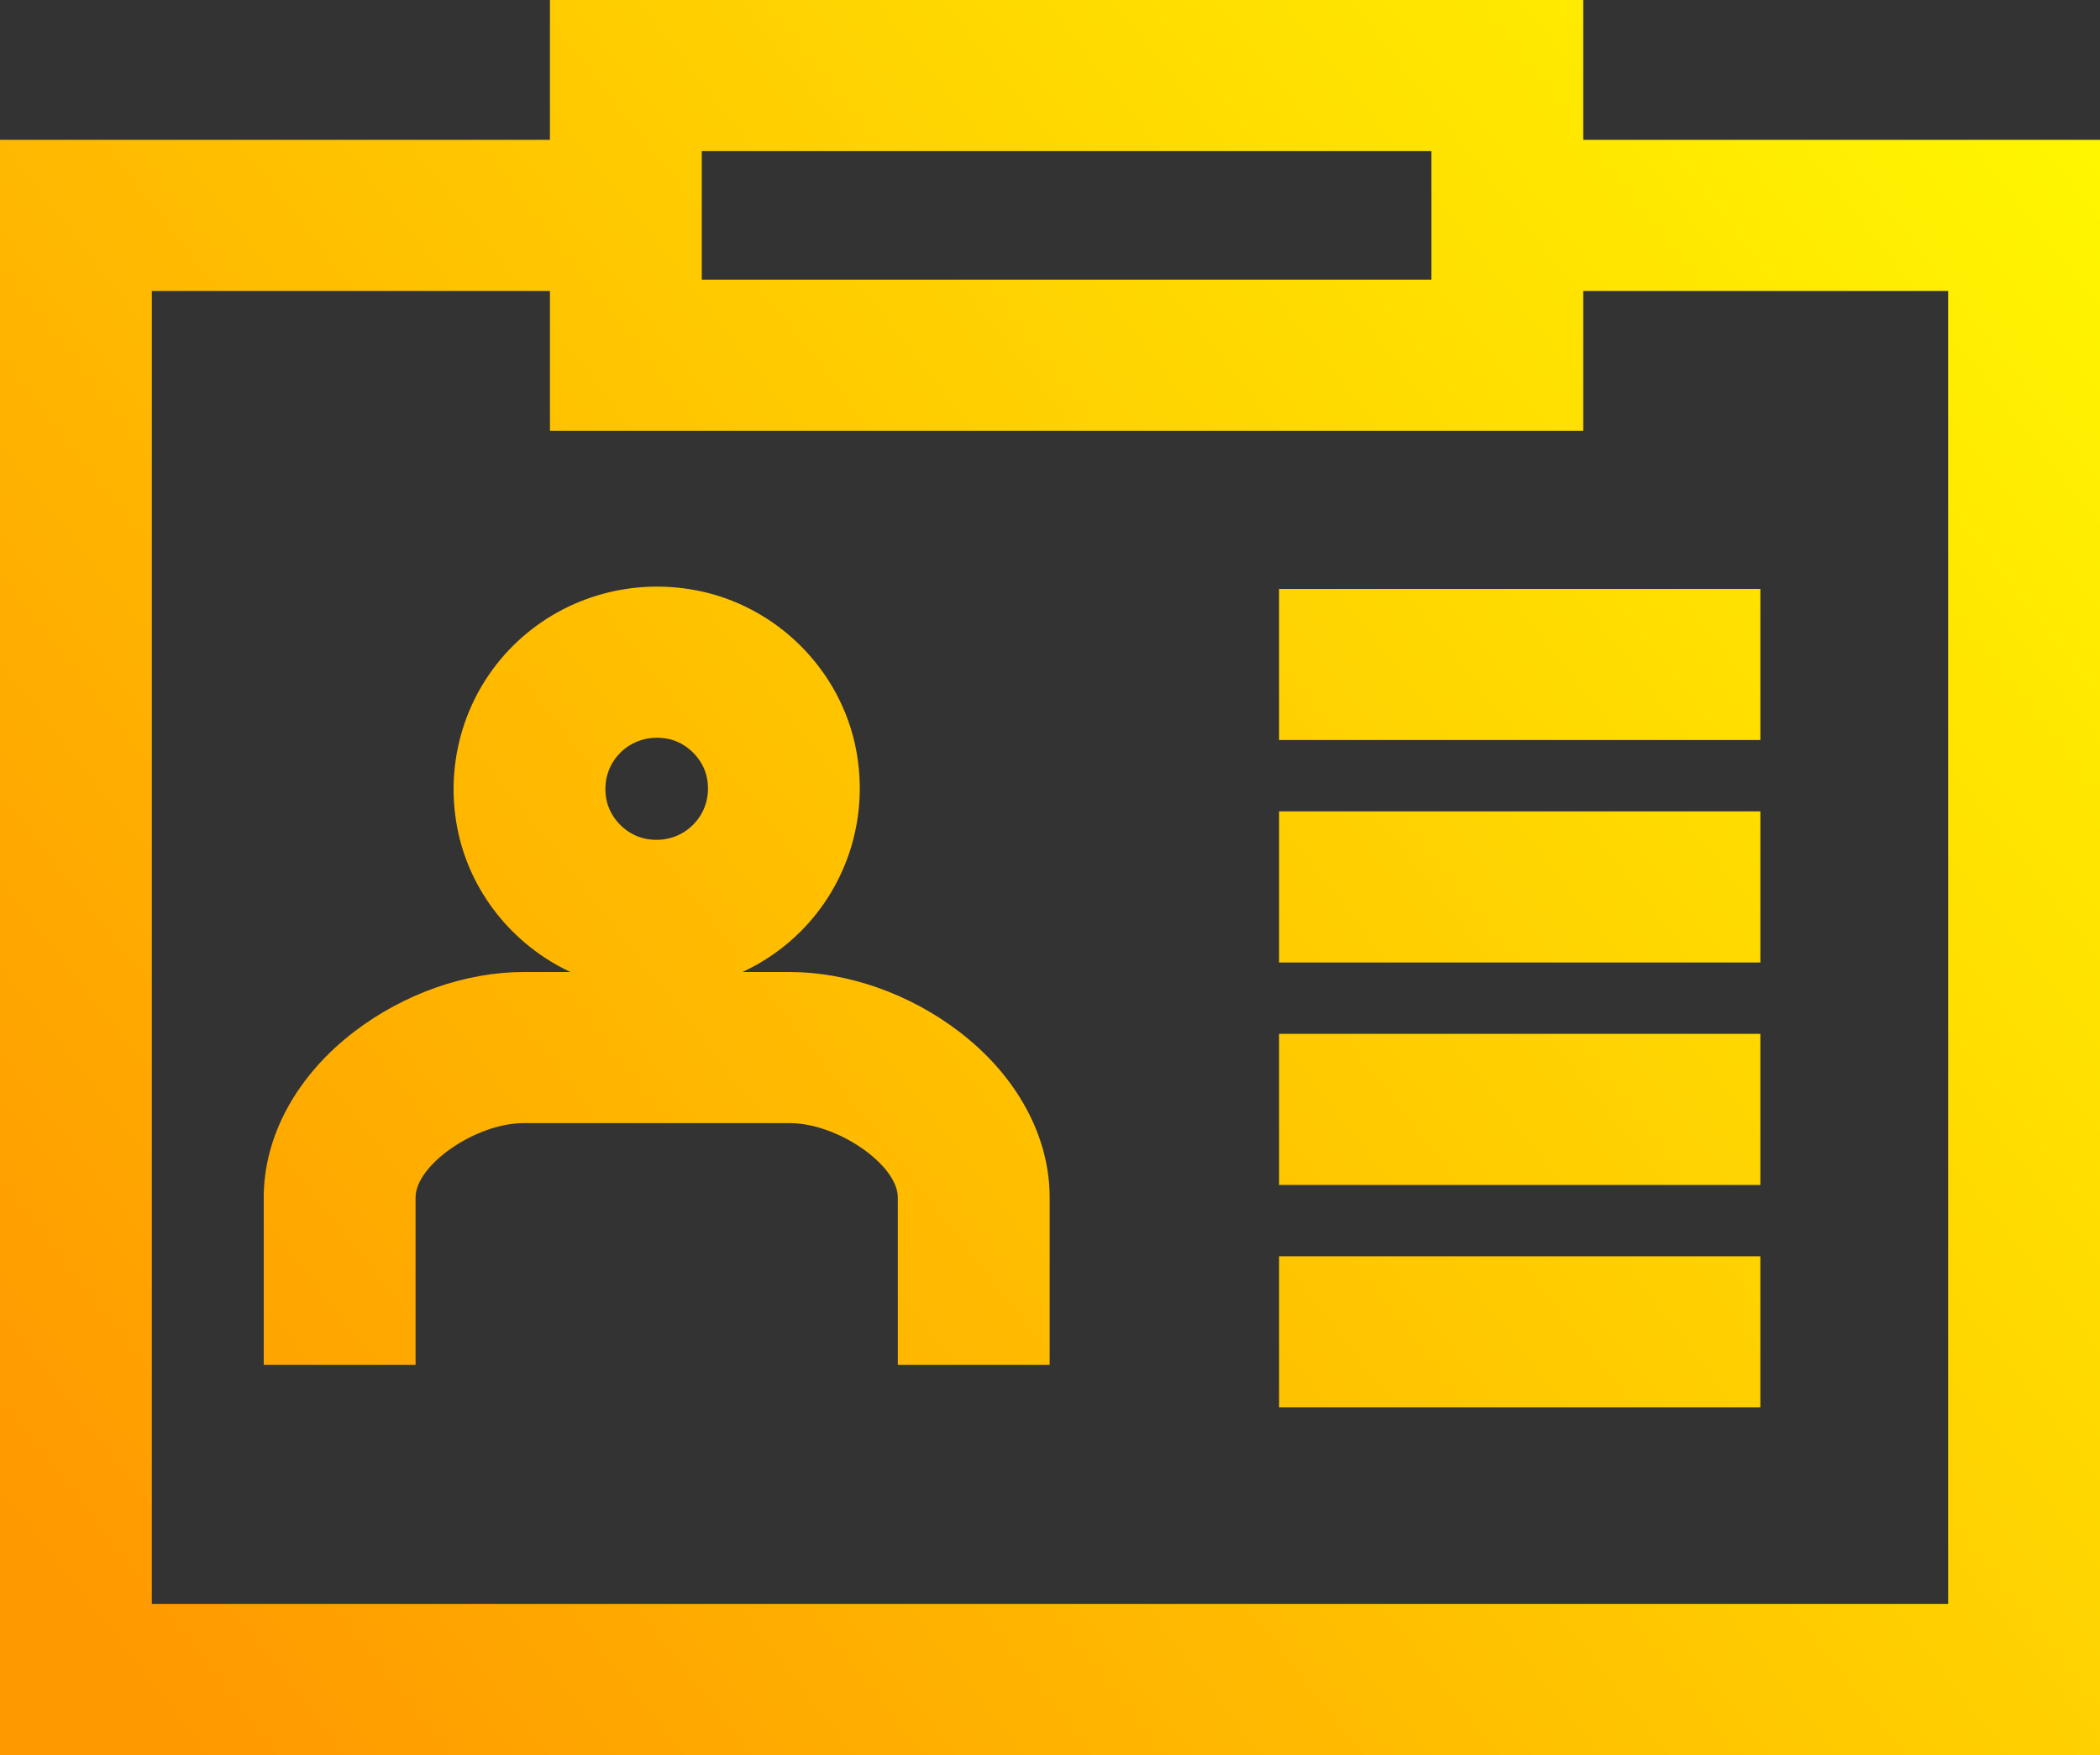 <?xml version="1.0" encoding="UTF-8"?>
<svg width="73px" height="61px" viewBox="0 0 73 61" version="1.1" xmlns="http://www.w3.org/2000/svg" xmlns:xlink="http://www.w3.org/1999/xlink">
    <rect x="0" y="0" width="73" height="61" fill="#333333" stroke="none"/>
    <title>Icon_before_infusion Copy</title>
    <defs>
        <linearGradient x1="0%" y1="84.913%" x2="106.551%" y2="15.087%" id="linearGradient-1">
            <stop stop-color="#FF9900" offset="0%"></stop>
            <stop stop-color="#FFF800" offset="100%"></stop>
        </linearGradient>
    </defs>
    <g id="HyQvia-Patient-Desktop" stroke="none" stroke-width="1" fill="none" fill-rule="evenodd">
        <g id="2.1-WHAT-TO-EXPECT" transform="translate(-745, -2896)" fill="url(#linearGradient-1)">
            <g id="Icon_before_infusion-Copy" transform="translate(745, 2896)">
                <path d="M44.463,48.918 L61.193,48.918 L61.193,43.666 L44.463,43.666 L44.463,48.918 Z M44.463,41.186 L61.193,41.186 L61.193,35.933 L44.463,35.933 L44.463,41.186 Z M44.463,33.454 L61.193,33.454 L61.193,28.201 L44.463,28.201 L44.463,33.454 Z M44.463,25.721 L61.193,25.721 L61.193,20.469 L44.463,20.469 L44.463,25.721 Z M21.566,26.16 C21.906,25.821 22.355,25.641 22.835,25.641 C22.956,25.641 23.078,25.652 23.202,25.675 C23.871,25.802 24.449,26.377 24.576,27.042 L24.576,27.043 C24.692,27.654 24.515,28.248 24.089,28.671 C23.663,29.095 23.066,29.272 22.453,29.155 C21.784,29.029 21.207,28.454 21.08,27.788 C20.963,27.177 21.14,26.583 21.566,26.16 L21.566,26.16 Z M33.341,35.857 C31.615,34.54 29.473,33.785 27.462,33.785 L25.808,33.785 C26.548,33.443 27.23,32.973 27.821,32.385 C29.476,30.738 30.202,28.375 29.761,26.064 C29.23,23.274 26.989,21.044 24.185,20.515 C21.861,20.076 19.489,20.798 17.834,22.445 C16.179,24.092 15.454,26.456 15.894,28.766 C16.317,30.986 17.823,32.848 19.832,33.785 L18.194,33.785 C16.183,33.785 14.04,34.54 12.315,35.857 C10.315,37.384 9.168,39.484 9.168,41.62 L9.168,47.44 L14.446,47.44 L14.446,41.62 C14.446,40.485 16.548,39.037 18.194,39.037 L27.462,39.037 C29.108,39.037 31.21,40.485 31.21,41.62 L31.21,47.44 L36.488,47.44 L36.488,41.62 C36.488,39.484 35.341,37.384 33.341,35.857 L33.341,35.857 Z M67.722,55.747 L5.278,55.747 L5.278,10.113 L19.117,10.113 L19.117,14.973 L55.037,14.973 L55.037,10.113 L67.722,10.113 L67.722,55.747 Z M24.395,9.72 L49.759,9.72 L49.759,5.253 L24.395,5.253 L24.395,9.72 Z M55.037,4.86 L55.037,0 L19.117,0 L19.117,4.86 L0,4.86 L0,61 L73,61 L73,4.86 L55.037,4.86 Z" id="Fill-1"></path>
            </g>
        </g>
    </g>
</svg>